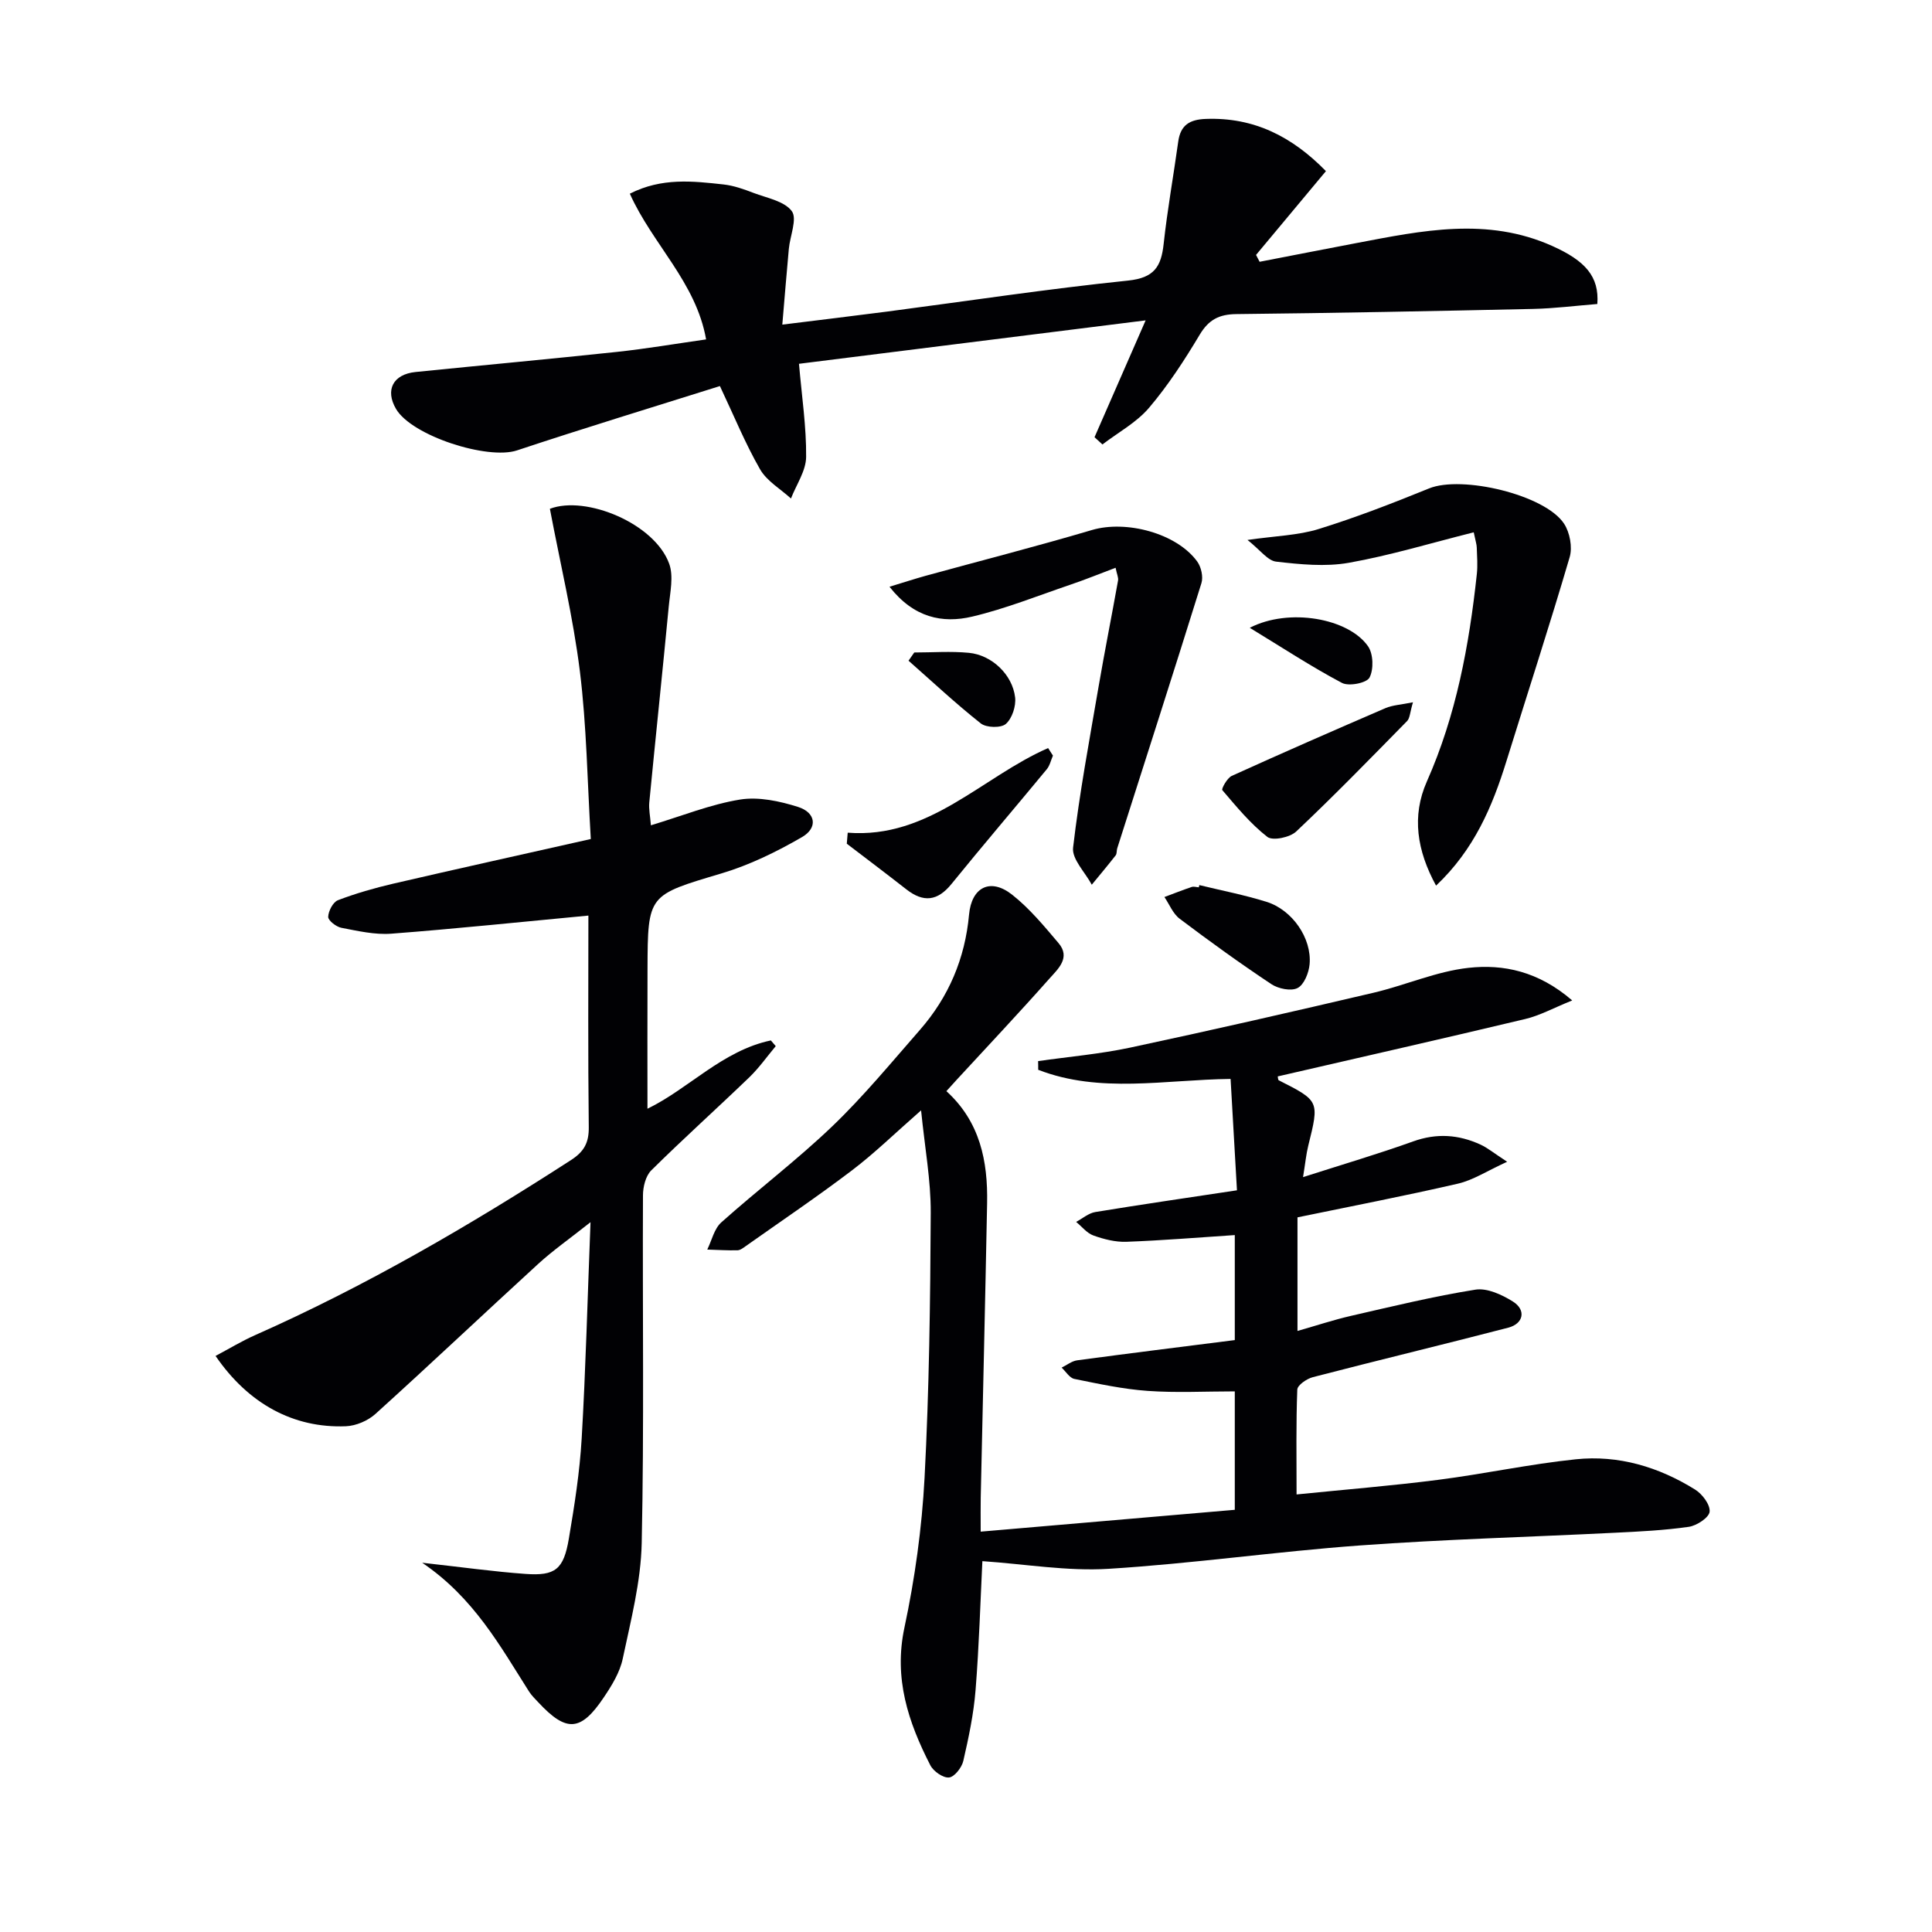 <svg enable-background="new 0 0 400 400" viewBox="0 0 400 400" xmlns="http://www.w3.org/2000/svg"><g fill="#010104"><path d="m214.93 219.69c6.35-.91 12.78-1.46 19.04-2.79 16.84-3.59 33.62-7.43 50.39-11.36 6.61-1.55 13.02-4.43 19.69-5.16 7.19-.79 14.44.69 21.46 6.75-3.85 1.55-6.68 3.12-9.7 3.84-17.06 4.07-34.17 7.94-51.27 11.89.07.28.05.72.21.8 8.44 4.28 8.41 4.27 6.11 13.55-.43 1.72-.59 3.51-1.08 6.5 8.2-2.63 15.57-4.8 22.79-7.39 4.86-1.75 9.42-1.43 13.96.66 1.44.66 2.69 1.71 5.51 3.55-4.2 1.92-7.06 3.81-10.18 4.53-10.99 2.54-22.07 4.67-33.23 6.98v23.52c3.93-1.12 7.48-2.3 11.1-3.13 8.55-1.96 17.09-4.04 25.73-5.42 2.43-.39 5.51 1.04 7.77 2.46 2.78 1.74 2.22 4.58-.96 5.41-13.47 3.5-27 6.75-40.47 10.25-1.26.33-3.18 1.65-3.21 2.58-.27 6.95-.15 13.92-.15 21.7 10.18-1.03 19.75-1.8 29.27-3.02 9.54-1.22 18.99-3.27 28.55-4.26 8.83-.92 17.16 1.58 24.68 6.26 1.49.92 3.16 3.13 3.02 4.59-.11 1.2-2.65 2.89-4.3 3.13-5.07.73-10.22.98-15.35 1.23-17.59.88-35.21 1.35-52.77 2.63-17.39 1.27-34.7 3.77-52.09 4.84-8.5.52-17.12-.98-26.06-1.59-.41 8.31-.68 17.53-1.41 26.7-.39 4.93-1.43 9.84-2.54 14.67-.32 1.37-1.84 3.32-2.96 3.42-1.23.12-3.23-1.28-3.87-2.54-4.57-8.92-7.6-17.98-5.36-28.48 2.17-10.18 3.62-20.63 4.17-31.02.96-18.27 1.19-36.59 1.28-54.89.03-6.7-1.22-13.41-2-21.19-5.39 4.72-9.63 8.87-14.32 12.43-7.15 5.43-14.6 10.46-21.93 15.64-.54.38-1.16.88-1.76.9-2.08.05-4.17-.09-6.26-.15.94-1.91 1.44-4.32 2.91-5.63 7.55-6.75 15.67-12.9 22.97-19.89 6.47-6.2 12.21-13.18 18.13-19.94 5.97-6.82 9.36-14.8 10.19-23.88.52-5.7 4.41-7.68 8.9-4.15 3.61 2.84 6.63 6.5 9.63 10.04 2.57 3.03-.14 5.38-1.89 7.35-6.28 7.09-12.78 13.98-19.2 20.95-.66.71-1.3 1.43-2.13 2.35 6.98 6.35 8.6 14.51 8.43 23.22-.39 20.3-.88 40.6-1.32 60.9-.04 1.97-.01 3.93-.01 7.08 17.92-1.54 35.3-3.03 52.61-4.52 0-9.15 0-17.1 0-24.52-6.19 0-12.13.32-18.03-.1-5.1-.36-10.16-1.46-15.19-2.48-.99-.2-1.76-1.53-2.63-2.34 1.07-.52 2.1-1.36 3.22-1.51 10.84-1.46 21.69-2.8 32.63-4.19 0-7.86 0-14.96 0-21.74-7.64.5-15.04 1.12-22.46 1.39-2.26.08-4.64-.53-6.8-1.3-1.36-.48-2.4-1.85-3.59-2.82 1.32-.7 2.57-1.81 3.97-2.04 9.48-1.56 19-2.94 29.33-4.5-.44-7.7-.87-15.24-1.32-23.06-13.65.16-27.03 3.07-39.83-1.89.01-.59-.01-1.19-.02-1.8z"/><path d="m87.41 323.55c8.3.92 14.81 1.84 21.36 2.31 6.21.45 7.93-.92 9.01-7.33 1.16-6.86 2.25-13.78 2.65-20.71.84-14.39 1.2-28.8 1.83-44.78-4.46 3.53-7.8 5.87-10.78 8.59-11.29 10.33-22.4 20.85-33.75 31.11-1.56 1.41-4.03 2.47-6.12 2.55-10.84.43-20.19-4.64-26.98-14.56 2.78-1.47 5.42-3.08 8.22-4.32 22.87-10.14 44.39-22.68 65.37-36.23 2.72-1.76 3.72-3.6 3.68-6.83-.18-14.95-.08-29.91-.08-43.79-13.83 1.3-27.31 2.72-40.81 3.75-3.4.26-6.93-.57-10.34-1.22-1.07-.21-2.73-1.5-2.72-2.26.03-1.2.99-3.05 2.01-3.45 3.69-1.41 7.53-2.51 11.38-3.41 13.38-3.1 26.78-6.06 40.98-9.26-.72-11.91-.86-23.39-2.26-34.71-1.4-11.24-4.07-22.33-6.21-33.66 7.46-2.84 21.69 3.04 24.7 11.38.94 2.6.19 5.88-.09 8.82-1.29 13.53-2.72 27.04-4.03 40.57-.14 1.41.19 2.86.33 4.76 6.47-1.95 12.35-4.34 18.45-5.33 3.85-.62 8.21.32 12.03 1.53 3.67 1.17 4.12 4.32.81 6.24-5.25 3.04-10.85 5.78-16.64 7.51-15.21 4.54-15.3 4.29-15.35 19.82-.04 9.58-.01 19.17-.01 28.91 8.5-4.11 15.55-12.05 25.55-14.14.34.39.67.79 1.01 1.18-1.82 2.17-3.47 4.53-5.5 6.48-6.71 6.46-13.65 12.69-20.27 19.24-1.17 1.16-1.72 3.43-1.72 5.19-.11 23.99.25 47.99-.26 71.96-.17 8.02-2.26 16.04-3.93 23.96-.59 2.82-2.26 5.54-3.91 7.99-4.77 7.12-7.75 7.28-13.54 1.07-.68-.73-1.42-1.44-1.95-2.27-6.01-9.45-11.42-19.4-22.12-26.66z"/><path d="m274.52 35.43c-4.98 5.98-9.73 11.67-14.47 17.35.25.47.49.95.74 1.42 6.67-1.29 13.34-2.6 20.02-3.87 13.57-2.58 27.09-5.46 40.6.61 6.81 3.06 9.72 6.31 9.3 12-4.4.35-8.85.92-13.31 1.02-20.48.45-40.95.85-61.43 1.07-3.56.04-5.72 1.15-7.58 4.26-3.15 5.27-6.54 10.49-10.5 15.15-2.6 3.05-6.39 5.09-9.64 7.58-.55-.5-1.1-1-1.64-1.5 3.33-7.62 6.66-15.23 10.58-24.19-24.66 3.09-48.13 6.03-71.77 8.99.59 6.82 1.54 13.06 1.48 19.29-.03 2.88-2.03 5.73-3.14 8.6-2.18-1.99-5-3.61-6.4-6.05-3.05-5.31-5.38-11.03-8.31-17.23-13.97 4.4-28.05 8.68-42.01 13.32-6.08 2.02-21.79-3.01-25.05-8.59-2.29-3.91-.62-7.16 4.04-7.64 13.89-1.41 27.79-2.68 41.67-4.16 6.07-.65 12.11-1.68 18.49-2.59-2.08-11.83-11.11-19.71-15.79-30.17 6.61-3.36 13.04-2.61 19.4-1.91 2.11.23 4.21.98 6.21 1.75 2.78 1.06 6.38 1.69 7.92 3.77 1.17 1.58-.36 5.13-.61 7.81-.46 4.92-.85 9.85-1.35 15.69 7.7-.96 14.7-1.79 21.69-2.7 16.63-2.18 33.23-4.7 49.9-6.42 5.41-.56 6.85-2.89 7.36-7.58.77-7.09 2.04-14.12 3.02-21.19.47-3.4 2.33-4.58 5.72-4.7 9.99-.37 17.89 3.68 24.86 10.81z"/><path d="m305.12 110.21c-8.89 2.23-17.29 4.79-25.87 6.31-4.86.86-10.07.33-15.04-.24-1.75-.2-3.27-2.39-5.93-4.49 5.82-.84 10.47-.94 14.73-2.26 7.75-2.4 15.34-5.35 22.87-8.41 6.75-2.75 23.99 1.29 27.94 7.3 1.2 1.83 1.77 4.88 1.16 6.94-4.15 14.14-8.72 28.15-13.09 42.23-2.92 9.42-6.69 18.33-14.57 25.77-3.95-7.24-5.09-14.37-1.9-21.57 6.08-13.71 8.75-28.17 10.34-42.91.2-1.81.05-3.66-.01-5.49-.01-.66-.24-1.29-.63-3.18z"/><path d="m230.97 117.55c-3.29 1.24-6.3 2.47-9.38 3.51-6.74 2.29-13.4 4.97-20.3 6.6-6.17 1.46-12.1.24-17.13-6.18 2.99-.91 5.22-1.64 7.49-2.27 11.48-3.15 23.02-6.1 34.44-9.48 7.04-2.08 17.51.64 21.79 6.54.82 1.14 1.27 3.17.86 4.47-5.71 18.33-11.6 36.6-17.43 54.9-.15.47-.05 1.09-.32 1.45-1.61 2.06-3.29 4.06-4.95 6.08-1.37-2.57-4.14-5.3-3.87-7.67 1.3-11.17 3.38-22.25 5.28-33.34 1.26-7.34 2.72-14.64 4.03-21.97.11-.6-.23-1.26-.51-2.64z"/><path d="m292.54 145.4c-.63 2.11-.63 3.28-1.21 3.88-7.57 7.71-15.11 15.46-22.96 22.87-1.3 1.23-4.87 1.98-5.98 1.12-3.51-2.73-6.4-6.27-9.32-9.68-.23-.27 1-2.51 1.95-2.95 10.56-4.79 21.18-9.44 31.83-14.03 1.44-.62 3.11-.69 5.69-1.21z"/><path d="m175.51 172.4c16.85 1.31 27.74-11.5 41.49-17.52.33.52.67 1.04 1 1.56-.42.95-.64 2.06-1.28 2.83-6.55 7.93-13.24 15.75-19.72 23.74-2.9 3.58-5.82 3.88-9.35 1.12-4.08-3.19-8.21-6.31-12.33-9.45.07-.76.13-1.52.19-2.28z"/><path d="m248.31 183.25c4.64 1.13 9.35 2.04 13.9 3.46 5.35 1.67 9.4 7.54 8.93 12.92-.16 1.77-1.13 4.23-2.49 4.93-1.35.7-4 .15-5.44-.81-6.47-4.3-12.78-8.86-18.98-13.54-1.39-1.05-2.12-2.97-3.15-4.49 1.88-.7 3.74-1.44 5.64-2.08.44-.15.98.04 1.48.07.04-.16.08-.31.11-.46z"/><path d="m189.29 135.09c3.77 0 7.57-.29 11.31.07 4.74.45 9.02 4.51 9.57 9.23.21 1.8-.62 4.35-1.92 5.49-1 .88-4.04.8-5.18-.1-5.18-4.09-10.01-8.62-14.97-12.99.39-.57.79-1.14 1.19-1.7z"/><path d="m258.75 129.98c8.13-4.2 20.46-1.97 24.49 3.83 1.1 1.58 1.19 4.79.3 6.48-.6 1.13-4.28 1.85-5.7 1.1-6.28-3.32-12.24-7.24-19.09-11.41z"/></g></svg>